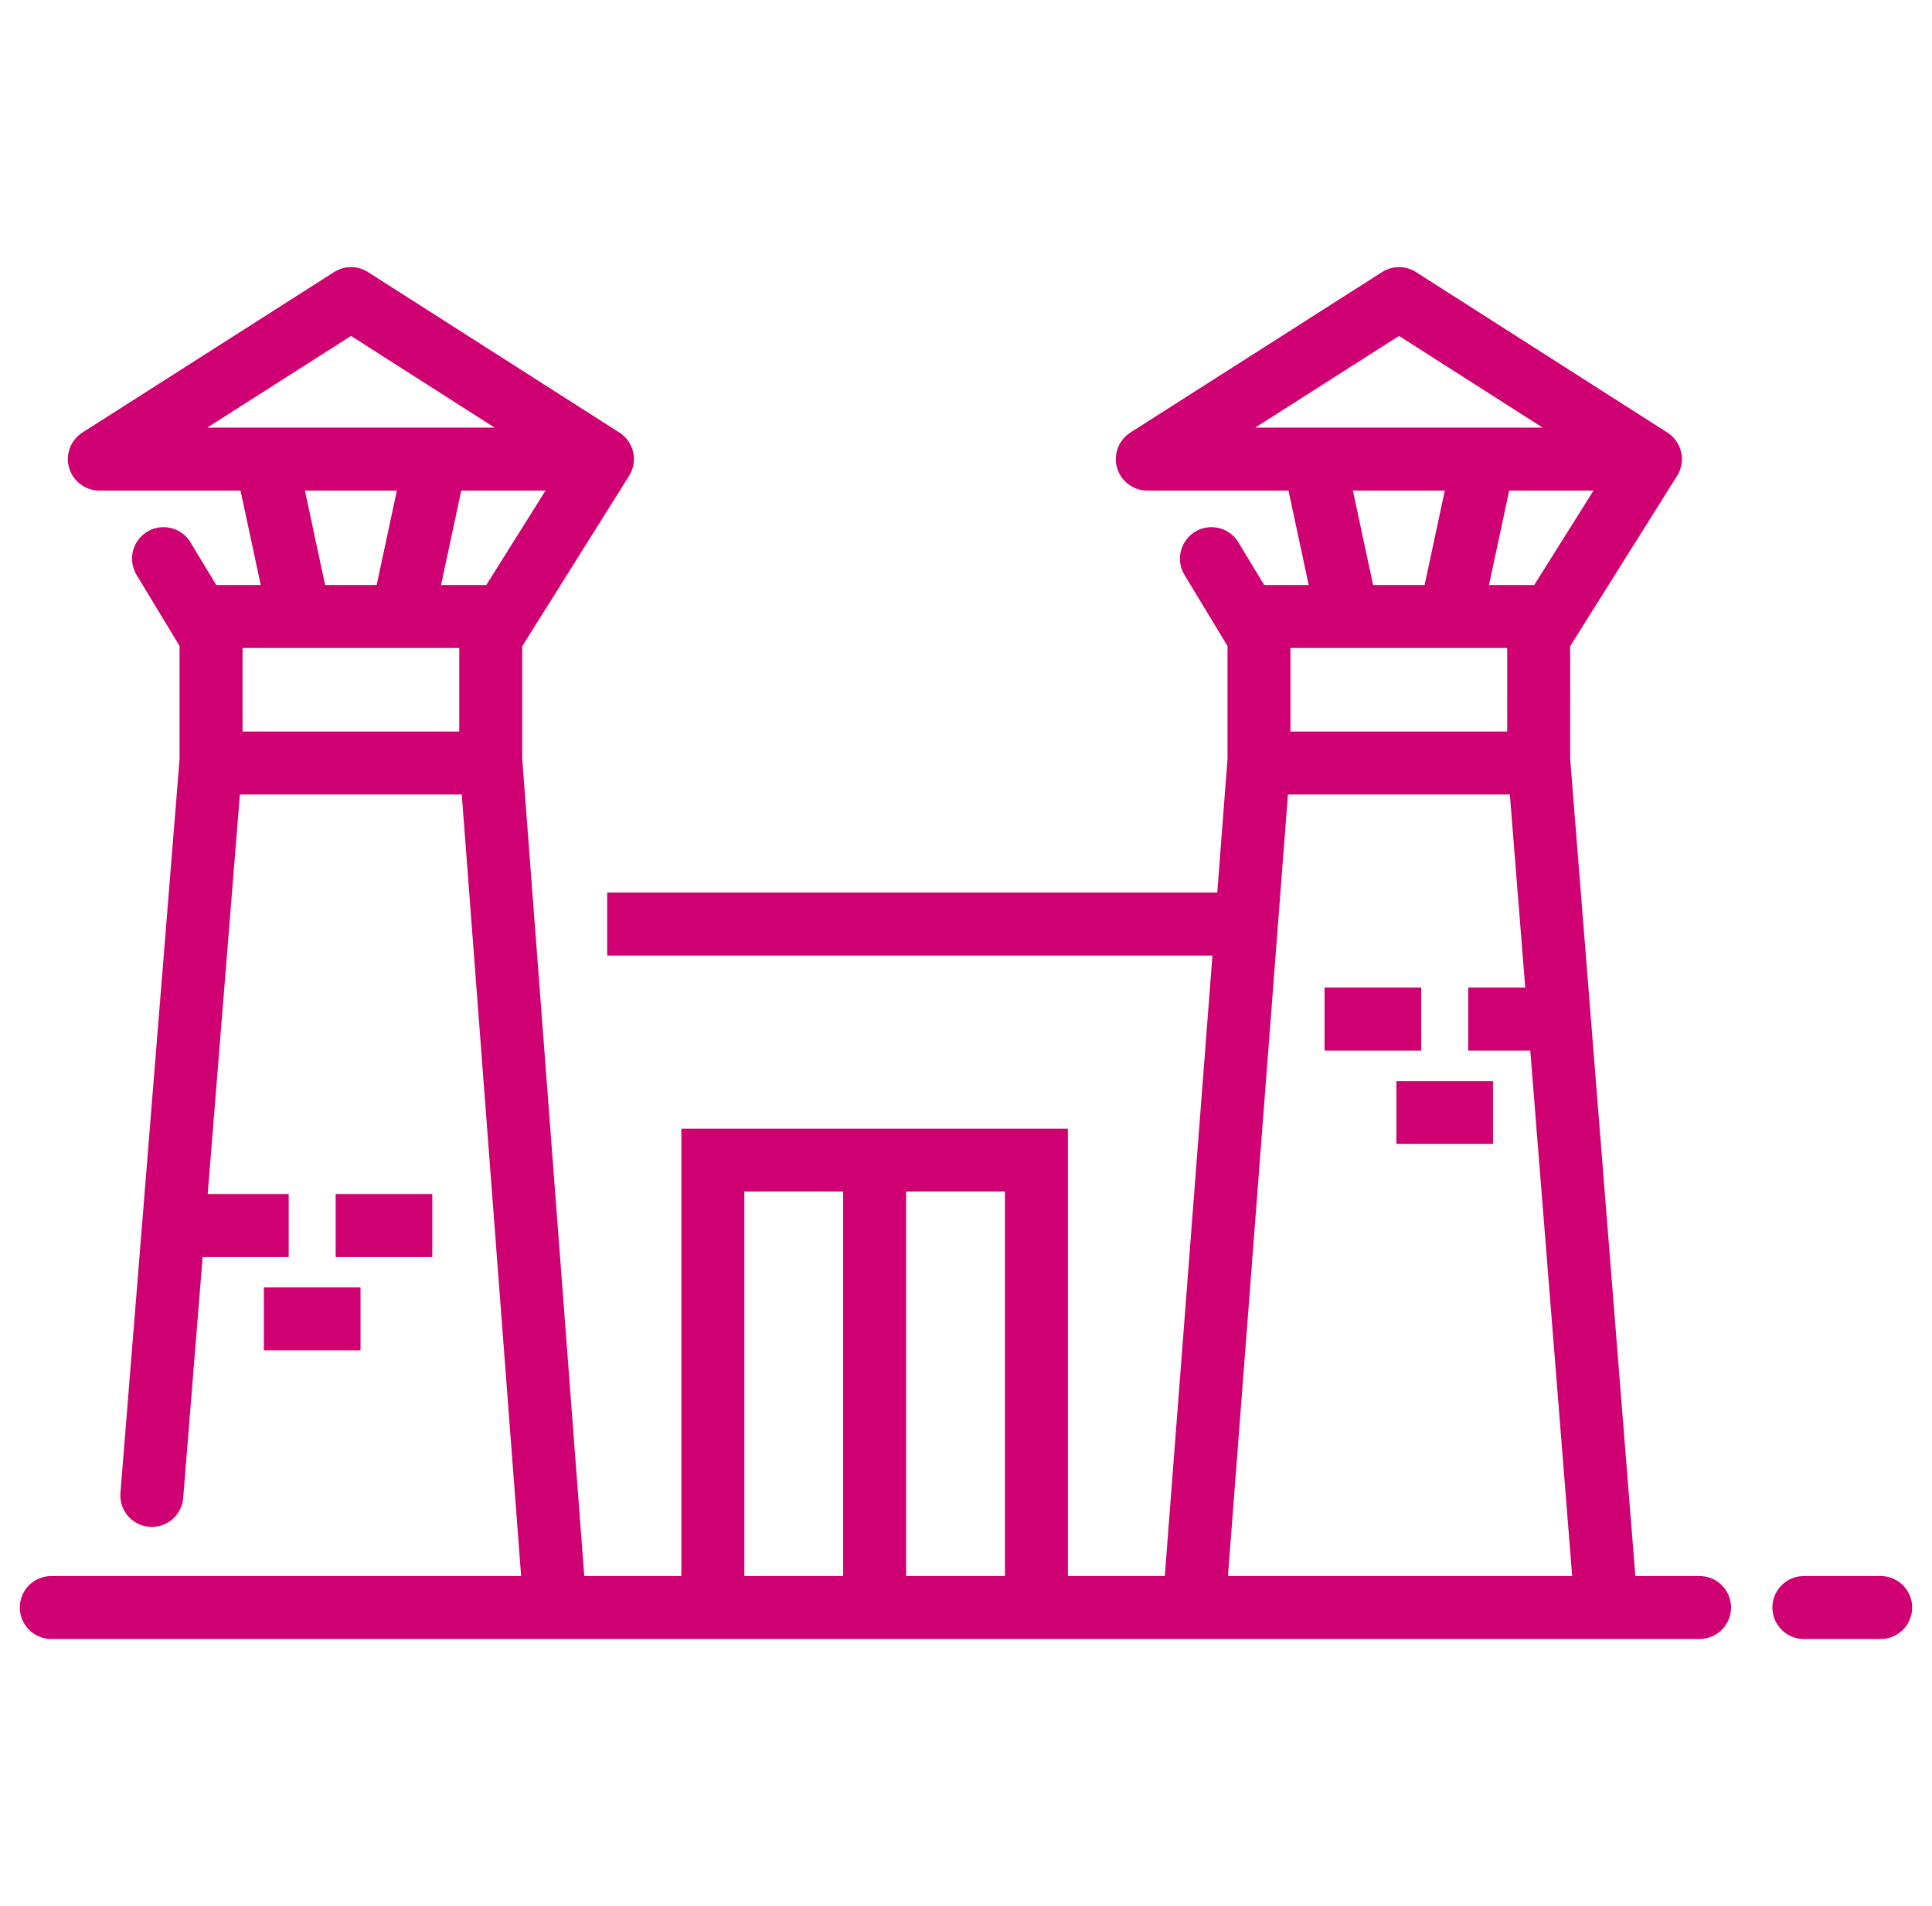 <?xml version="1.0" encoding="UTF-8"?>
<svg xmlns="http://www.w3.org/2000/svg" width="76" height="75" viewBox="0 0 76 75" fill="none">
  <g clip-path="url(#clip0_271_12361)">
    <path d="M23.885 36.361H49.11" stroke="#CF0072" stroke-width="2.477" stroke-linejoin="round"></path>
    <path d="M40.77 63.107V45.647H28.042V63.107" stroke="#CF0072" stroke-width="2.477"></path>
    <path d="M34.406 45.736V63.087" stroke="#CF0072" stroke-width="2.477"></path>
    <path d="M7.555 48.22H11.357" stroke="#CF0072" stroke-width="2.477" stroke-linejoin="round"></path>
    <path d="M13.204 48.22H17.006" stroke="#CF0072" stroke-width="2.477" stroke-linejoin="round"></path>
    <path d="M10.38 51.895H14.182" stroke="#CF0072" stroke-width="2.477" stroke-linejoin="round"></path>
    <path d="M8.081 24.257H19.525" stroke="#CF0072" stroke-width="2.477" stroke-linecap="round" stroke-linejoin="round"></path>
    <path d="M8.461 30.023H19.148" stroke="#CF0072" stroke-width="2.477"></path>
    <path d="M11.774 24.19L10.484 18.164" stroke="#CF0072" stroke-width="2.477" stroke-linejoin="round"></path>
    <path d="M15.833 24.19L17.122 18.164" stroke="#CF0072" stroke-width="2.477" stroke-linejoin="round"></path>
    <path d="M52.105 40.097H55.907" stroke="#CF0072" stroke-width="2.477" stroke-linejoin="round"></path>
    <path d="M57.755 40.097H60.952" stroke="#CF0072" stroke-width="2.477" stroke-linejoin="round"></path>
    <path d="M54.931 43.774H58.731" stroke="#CF0072" stroke-width="2.477" stroke-linejoin="round"></path>
    <path d="M49.305 24.257H60.75" stroke="#CF0072" stroke-width="2.477" stroke-linecap="round" stroke-linejoin="round"></path>
    <path d="M49.683 30.023H60.371" stroke="#CF0072" stroke-width="2.477"></path>
    <path d="M46.994 62.906L49.525 29.92V25.071L47.655 21.981" stroke="#CF0072" stroke-width="2.477" stroke-linecap="round" stroke-linejoin="round"></path>
    <path d="M52.998 24.19L51.709 18.164" stroke="#CF0072" stroke-width="2.477" stroke-linejoin="round"></path>
    <path d="M57.056 24.19L58.345 18.164" stroke="#CF0072" stroke-width="2.477" stroke-linejoin="round"></path>
    <path d="M5.972 58.842L8.302 29.92V25.071L6.432 21.981" stroke="#CF0072" stroke-width="2.477" stroke-linecap="round" stroke-linejoin="round"></path>
    <path d="M64.023 18.064H45.132L55.035 11.749L64.924 18.064L60.527 25.071L60.529 29.92L63.158 62.891" stroke="#CF0072" stroke-width="2.477" stroke-linecap="round" stroke-linejoin="round"></path>
    <path d="M22.727 18.064H3.908L13.809 11.749L23.699 18.064L19.305 25.071V29.92L21.81 62.906" stroke="#CF0072" stroke-width="2.477" stroke-linecap="round" stroke-linejoin="round"></path>
    <path d="M70.96 63.252H73.981" stroke="#CF0072" stroke-width="2.477" stroke-miterlimit="10" stroke-linecap="round"></path>
    <path d="M2.018 63.252H66.856" stroke="#CF0072" stroke-width="2.477" stroke-miterlimit="10" stroke-linecap="round" stroke-linejoin="round"></path>
  </g>
  <defs>
    <clipPath id="clip0_271_12361">
      <rect width="75" height="75" fill="white" transform="translate(0.5)"></rect>
    </clipPath>
  </defs>
</svg>
